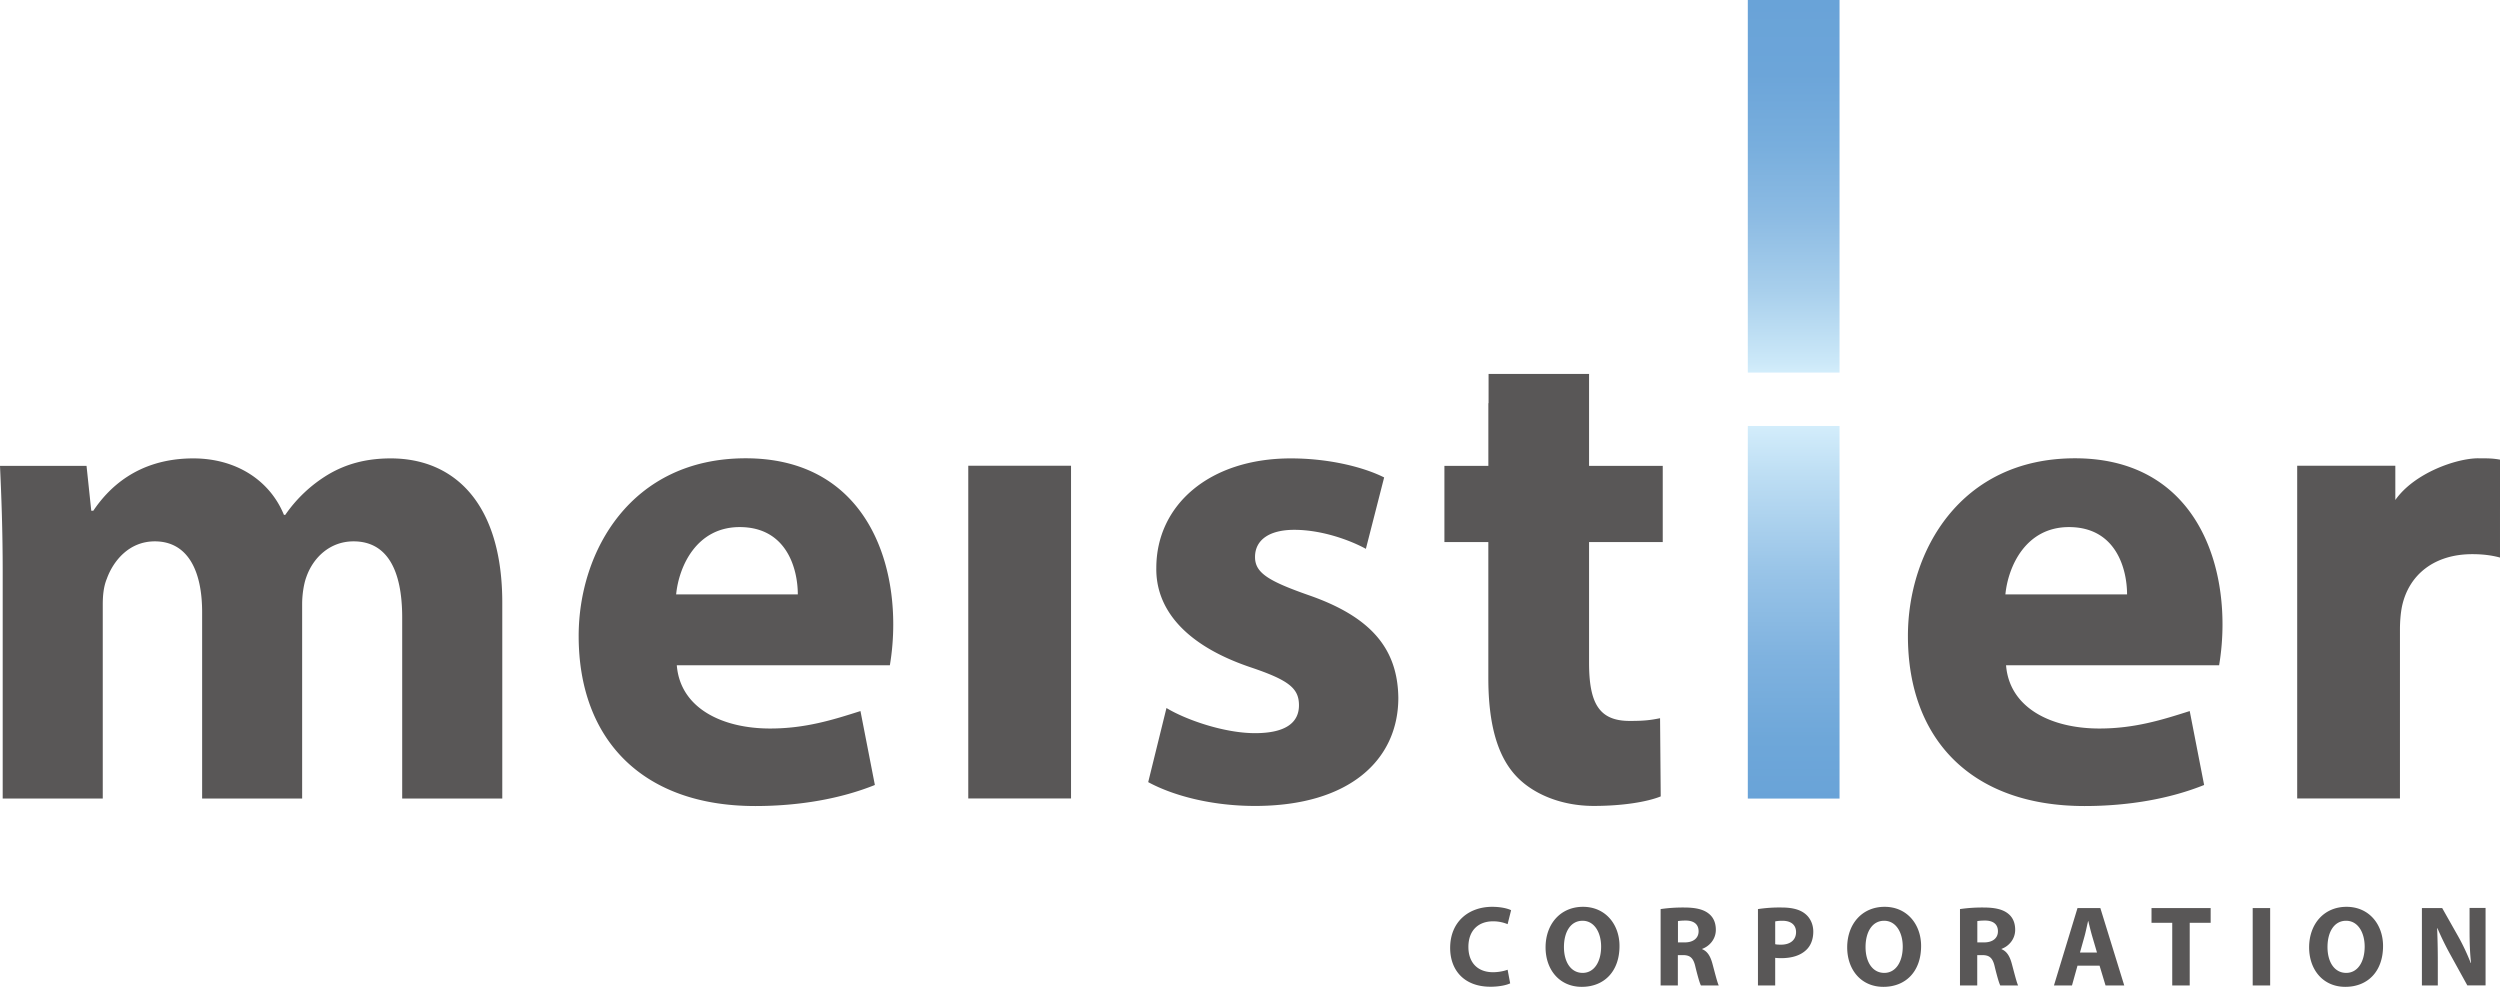 <svg xmlns="http://www.w3.org/2000/svg" width="114" height="45" fill="none"><path fill="url(#a)" d="M83.883 19.425v16.99H79.7v-16.99h4.182Z"/><path fill="url(#b)" d="M83.883 0v16.99H79.7V0h4.182Z"/><path fill="#595757" d="M68.865 44.84c-.143.072-.472.155-.899.155-1.212 0-1.839-.765-1.839-1.768 0-1.204.853-1.876 1.916-1.876.411 0 .725.083.863.155l-.159.636a1.718 1.718 0 0 0-.668-.13c-.632 0-1.12.383-1.12 1.169 0 .708.416 1.152 1.125 1.152.242 0 .504-.051.663-.114l.118.626v-.005ZM73.849 43.14c0 1.157-.699 1.86-1.721 1.86-1.023 0-1.65-.79-1.65-1.799 0-1.06.674-1.85 1.706-1.85 1.033 0 1.665.811 1.665 1.783v.005Zm-2.533.046c0 .692.324 1.178.853 1.178.529 0 .842-.511.842-1.199 0-.636-.303-1.178-.847-1.178-.545 0-.848.511-.848 1.199ZM75.724 41.454a7.06 7.06 0 0 1 1.058-.072c.52 0 .884.077 1.136.279.21.165.324.413.324.74 0 .449-.319.759-.622.867v.016c.246.098.38.336.467.662.108.398.221.858.288.992h-.812c-.056-.103-.138-.388-.246-.822-.093-.44-.247-.558-.565-.563h-.242v1.385h-.786v-3.484Zm.786 1.52h.314c.395 0 .632-.197.632-.507 0-.325-.221-.486-.581-.49-.19 0-.303.015-.36.025v.972h-.005ZM80.163 41.454a6.535 6.535 0 0 1 1.074-.072c.488 0 .837.093 1.074.284.226.176.375.47.375.817 0 .346-.113.64-.324.837-.272.259-.673.372-1.14.372-.103 0-.196-.005-.273-.015v1.261h-.786v-3.484Zm.786 1.602c.067.016.15.021.267.021.422 0 .684-.217.684-.573 0-.326-.226-.517-.622-.517-.16 0-.272.015-.329.03v1.045-.005ZM87.602 43.14c0 1.157-.699 1.86-1.72 1.86-1.023 0-1.65-.79-1.65-1.799 0-1.06.673-1.85 1.706-1.85 1.032 0 1.664.811 1.664 1.783v.005Zm-2.533.046c0 .692.324 1.178.853 1.178.53 0 .843-.511.843-1.199 0-.636-.303-1.178-.848-1.178-.544 0-.848.511-.848 1.199ZM89.375 41.454a7.06 7.06 0 0 1 1.058-.072c.52 0 .884.077 1.136.279.21.165.323.413.323.74 0 .449-.318.759-.621.867v.016c.246.098.38.336.467.662.108.398.221.858.288.992h-.812c-.056-.103-.138-.388-.246-.822-.093-.44-.247-.558-.566-.563h-.24v1.385h-.787v-3.484Zm.786 1.52h.314c.395 0 .631-.197.631-.507 0-.325-.22-.486-.58-.49-.19 0-.303.015-.36.025v.972h-.005ZM94.734 44.033l-.252.905h-.822l1.074-3.53h1.042l1.09 3.53h-.853l-.273-.905h-1.006Zm.888-.6-.22-.749c-.062-.212-.124-.47-.175-.682h-.01c-.052.212-.103.475-.16.682l-.21.75h.775ZM99.05 42.08h-.941v-.672h2.697v.672h-.955v2.858h-.797V42.08h-.005ZM103.519 41.408v3.53h-.796v-3.53h.796ZM108.667 43.14c0 1.157-.699 1.86-1.721 1.86-1.023 0-1.65-.79-1.65-1.799 0-1.06.673-1.85 1.706-1.85s1.665.811 1.665 1.783v.005Zm-2.533.046c0 .692.323 1.178.853 1.178.529 0 .842-.511.842-1.199 0-.636-.303-1.178-.847-1.178-.545 0-.848.511-.848 1.199ZM110.439 44.938v-3.53h.925l.73 1.292c.21.372.416.811.57 1.21h.015c-.051-.466-.067-.941-.067-1.479v-1.028h.73v3.53h-.832l-.75-1.36a13.297 13.297 0 0 1-.612-1.245h-.015c.02.47.031.966.031 1.545v1.065h-.73.005ZM22.904 27.478v8.936H18.34V28.16c0-2.202-.709-3.474-2.219-3.474-1.079 0-1.85.745-2.158 1.644-.123.341-.185.837-.185 1.21v8.874H9.217v-8.502c0-1.923-.678-3.226-2.158-3.226-1.202 0-1.911.93-2.188 1.706-.155.372-.185.806-.185 1.179v8.843H.123V26.082c0-1.892-.061-3.505-.123-4.838h3.946l.216 2.047h.092c.647-.962 1.973-2.388 4.562-2.388 1.942 0 3.484.992 4.131 2.574h.062a6.363 6.363 0 0 1 1.942-1.83c.832-.496 1.757-.744 2.866-.744 2.898 0 5.087 2.047 5.087 6.58v-.005ZM40.732 28.47c0-3.753-1.85-7.572-6.726-7.572-5.24 0-7.619 4.248-7.619 8.1 0 4.744 2.929 7.757 8.05 7.757 2.035 0 3.916-.34 5.457-.96l-.657-3.371c-1.264.403-2.518.796-4.12.796-2.19 0-4.1-.93-4.255-2.884h9.716a11.27 11.27 0 0 0 .154-1.861v-.005Zm-9.9-1.365c.123-1.271.924-3.07 2.897-3.07 2.158 0 2.651 1.923 2.651 3.07h-5.549ZM101.346 28.47c0-3.753-1.85-7.572-6.725-7.572-5.24 0-7.62 4.248-7.62 8.1 0 4.744 2.929 7.757 8.051 7.757 2.035 0 3.915-.34 5.456-.96l-.657-3.371c-1.264.403-2.518.796-4.12.796-2.19 0-4.1-.93-4.255-2.884h9.716a11.34 11.34 0 0 0 .154-1.861v-.005Zm-9.9-1.365c.123-1.271.924-3.07 2.897-3.07 2.158 0 2.651 1.923 2.651 3.07h-5.548ZM48.839 21.239h-4.686v15.17h4.686V21.24ZM59.664 27.136c-1.85-.65-2.435-1.023-2.435-1.736 0-.776.647-1.24 1.788-1.24 1.294 0 2.59.495 3.267.867l.833-3.256c-.925-.465-2.497-.868-4.254-.868-3.73 0-6.135 2.14-6.135 4.993-.03 1.768 1.172 3.473 4.285 4.528 1.757.59 2.22.961 2.22 1.737 0 .775-.586 1.271-2.004 1.271-1.418 0-3.175-.62-4.038-1.147l-.833 3.38c1.141.62 2.898 1.086 4.87 1.086 4.317 0 6.536-2.11 6.536-4.932-.03-2.232-1.233-3.69-4.1-4.683ZM72.462 17.114v-.062h-4.583v1.334h-.01v2.858h-2.004v3.473h2.003v6.203c0 2.14.432 3.597 1.295 4.497.74.775 2.004 1.333 3.514 1.333 1.326 0 2.436-.186 3.052-.434l-.03-3.566c-.463.093-.74.124-1.388.124-1.418 0-1.85-.838-1.85-2.667v-5.49h3.36v-3.473h-3.36v-4.13ZM113.013 20.898c-.996 0-2.918.666-3.786 1.902v-1.561h-4.475v15.17h4.686v-7.696c0-.372.03-.745.092-1.055.308-1.457 1.48-2.388 3.206-2.388.524 0 .925.062 1.264.155V20.96c-.339-.061-.555-.061-.987-.061Z"/><defs><linearGradient id="a" x1="81.792" x2="81.792" y1="19.425" y2="36.415" gradientUnits="userSpaceOnUse"><stop stop-color="#D3EDFB"/><stop offset=".12" stop-color="#BFDFF4"/><stop offset=".38" stop-color="#9AC5E8"/><stop offset=".62" stop-color="#7FB2DF"/><stop offset=".84" stop-color="#6EA7D9"/><stop offset="1" stop-color="#69A3D8"/></linearGradient><linearGradient id="b" x1="81.792" x2="81.792" y1="16.99" y2="0" gradientUnits="userSpaceOnUse"><stop stop-color="#D3EDFB"/><stop offset=".03" stop-color="#CBE8F8"/><stop offset=".22" stop-color="#A8CFEC"/><stop offset=".42" stop-color="#8CBBE3"/><stop offset=".61" stop-color="#78AEDD"/><stop offset=".8" stop-color="#6CA5D9"/><stop offset="1" stop-color="#69A3D8"/></linearGradient></defs></svg>